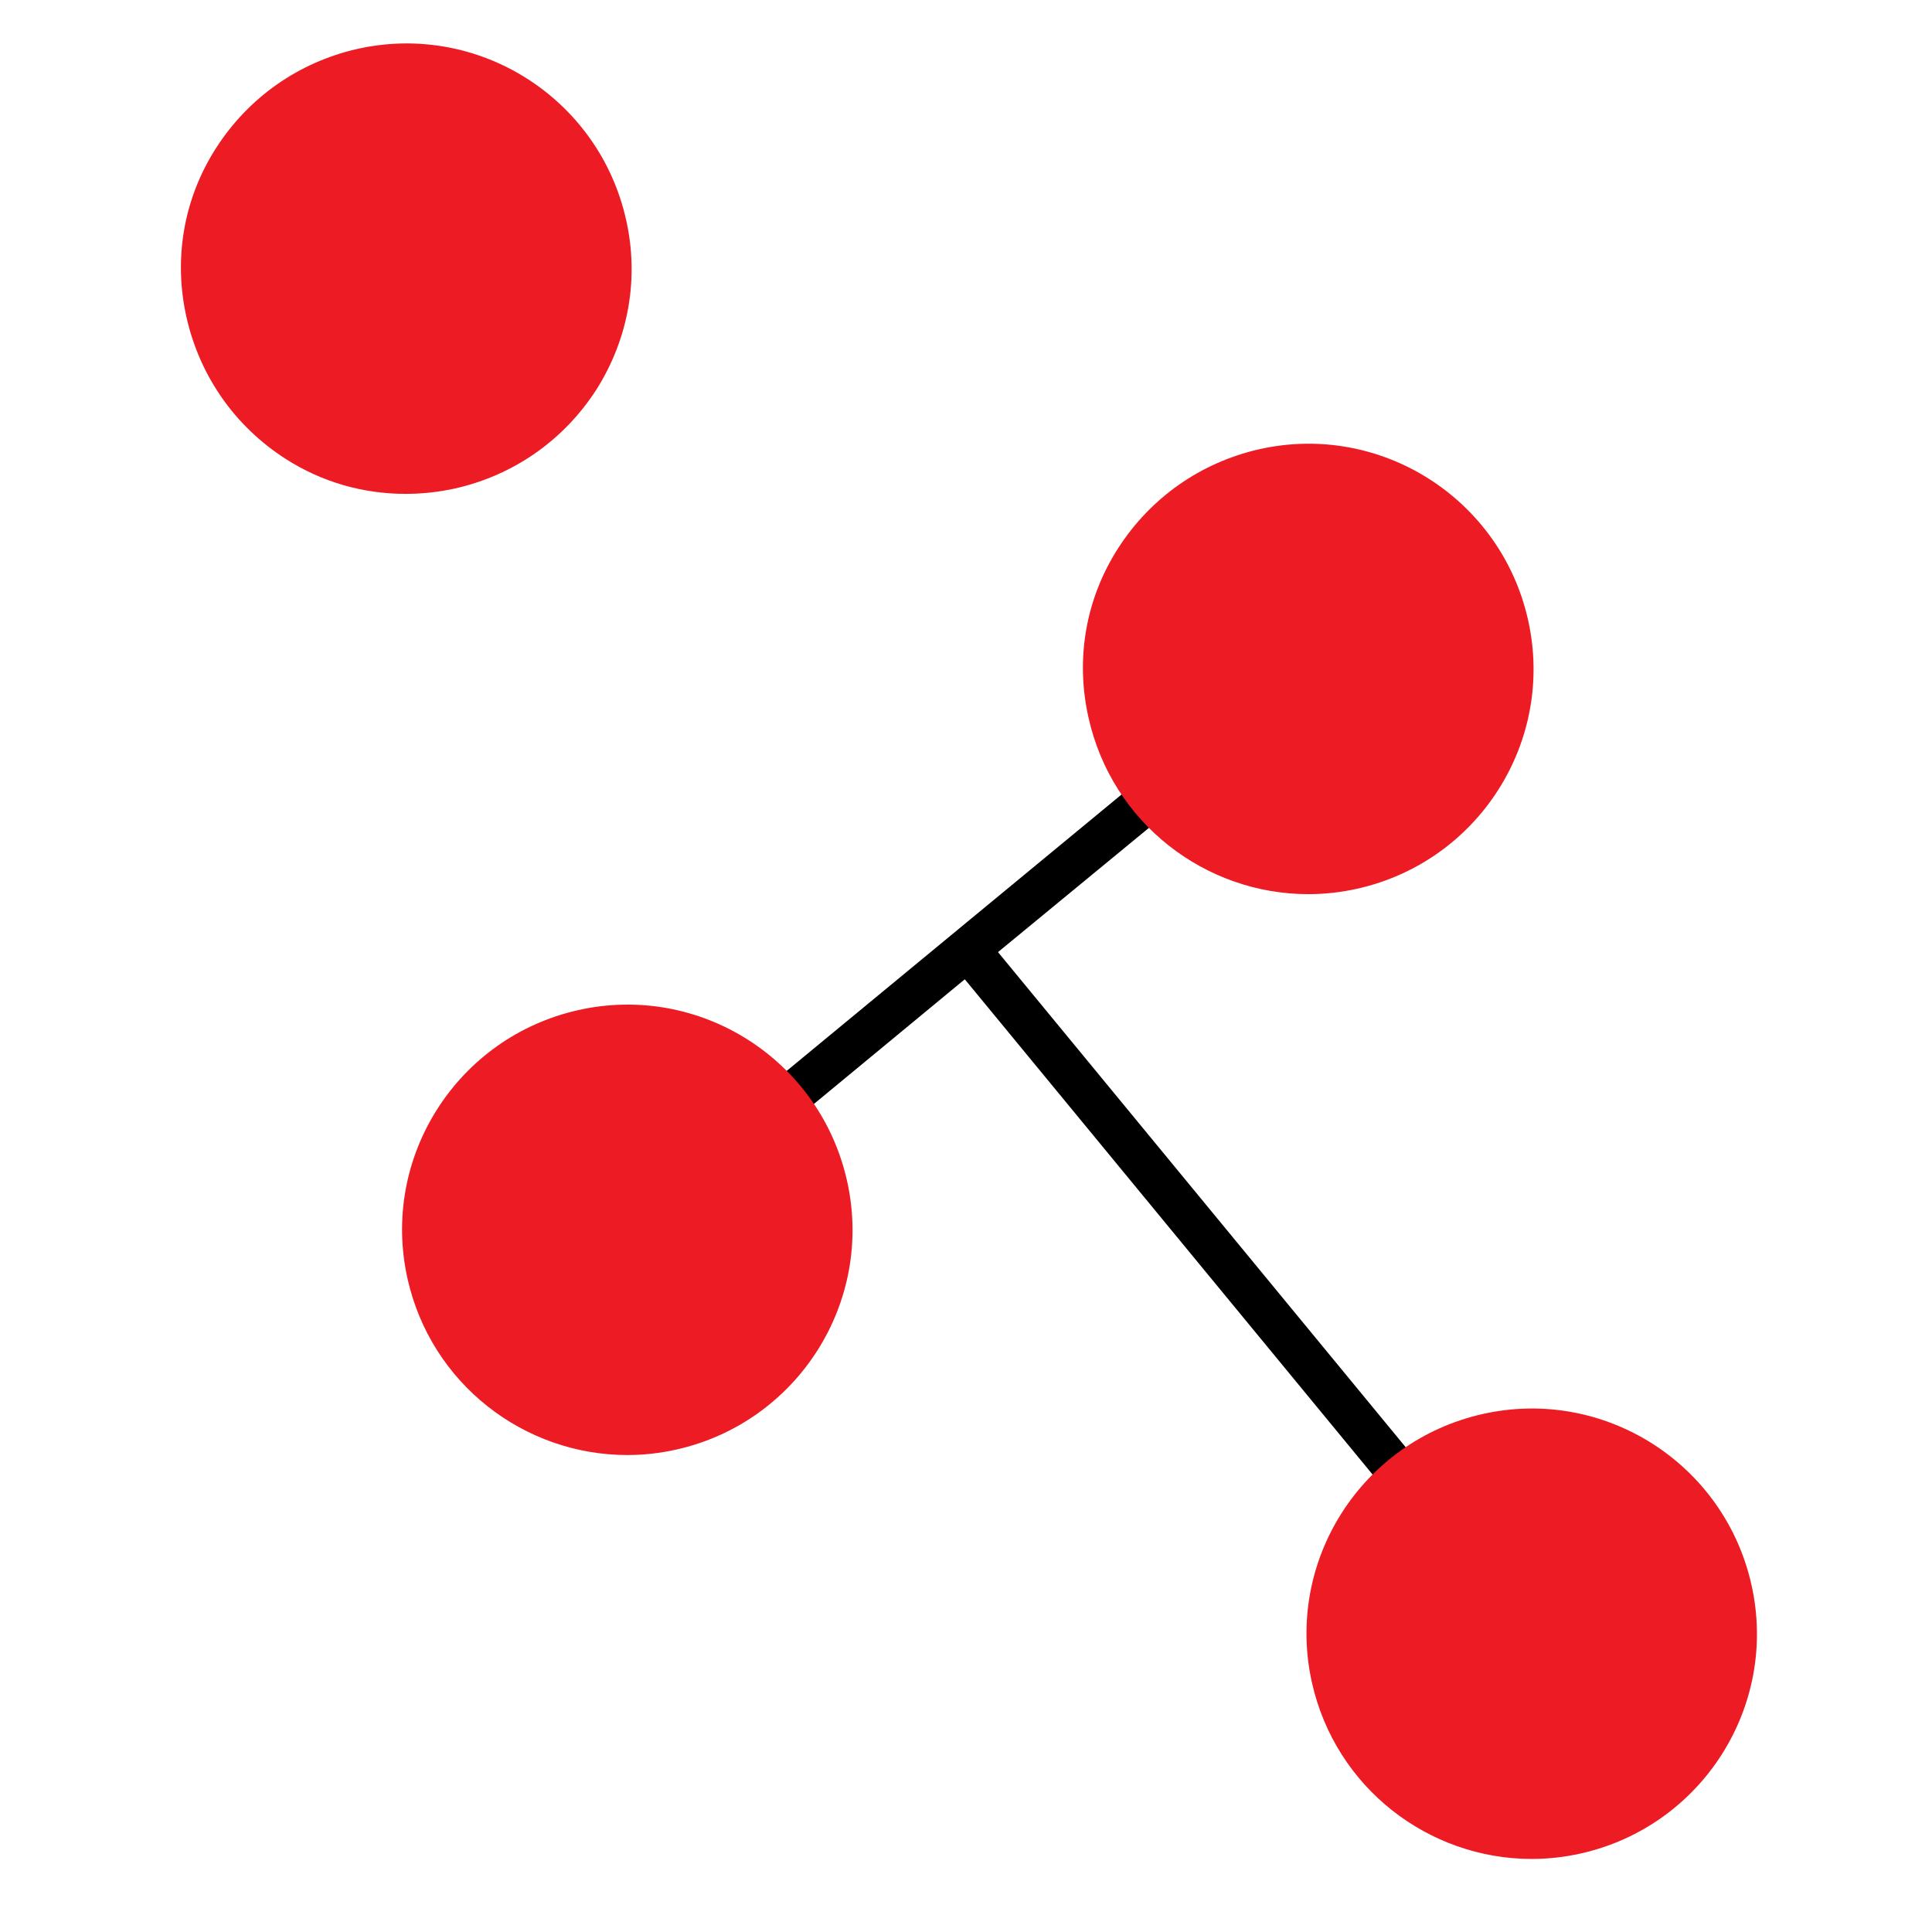 <?xml version="1.0" encoding="UTF-8"?>
<svg id="Layer_1" xmlns="http://www.w3.org/2000/svg" viewBox="0 0 32 32">
  <defs>
    <style>
      .cls-1 {
        fill: #ed1c24;
      }
    </style>
  </defs>
  <polygon points="25.25 26.36 16.53 15.77 20.32 12.65 19.86 12.1 11.27 19.19 11.72 19.74 15.98 16.22 24.7 26.81 25.25 26.36"/>
  <path class="cls-1" d="M29.01,26.25c-.45-2.01-2.44-3.28-4.45-2.83-2.01.45-3.28,2.44-2.83,4.45.39,1.74,1.93,2.92,3.64,2.92.27,0,.54-.03.81-.09,2.01-.45,3.28-2.44,2.83-4.45Z"/>
  <path class="cls-1" d="M25.31,10.27c-.45-2.01-2.44-3.28-4.45-2.83-.97.22-1.8.8-2.34,1.64s-.71,1.84-.49,2.81c.39,1.74,1.93,2.92,3.64,2.92.27,0,.54-.03.81-.09,2.01-.45,3.28-2.44,2.83-4.45Z"/>
  <path class="cls-1" d="M14.03,19.56c-.45-2.01-2.44-3.28-4.45-2.83-2.01.45-3.28,2.44-2.83,4.45.39,1.74,1.93,2.92,3.64,2.92.27,0,.54-.03.81-.09,2.01-.45,3.28-2.44,2.83-4.45Z"/>
  <path class="cls-1" d="M10.37,3.64c-.45-2.01-2.44-3.28-4.45-2.83-.97.22-1.8.8-2.34,1.64s-.71,1.84-.49,2.81c.22.97.8,1.8,1.64,2.34.61.39,1.29.58,1.99.58.27,0,.55-.03.82-.09.97-.22,1.8-.8,2.34-1.64.53-.84.71-1.84.49-2.81Z"/>
</svg>